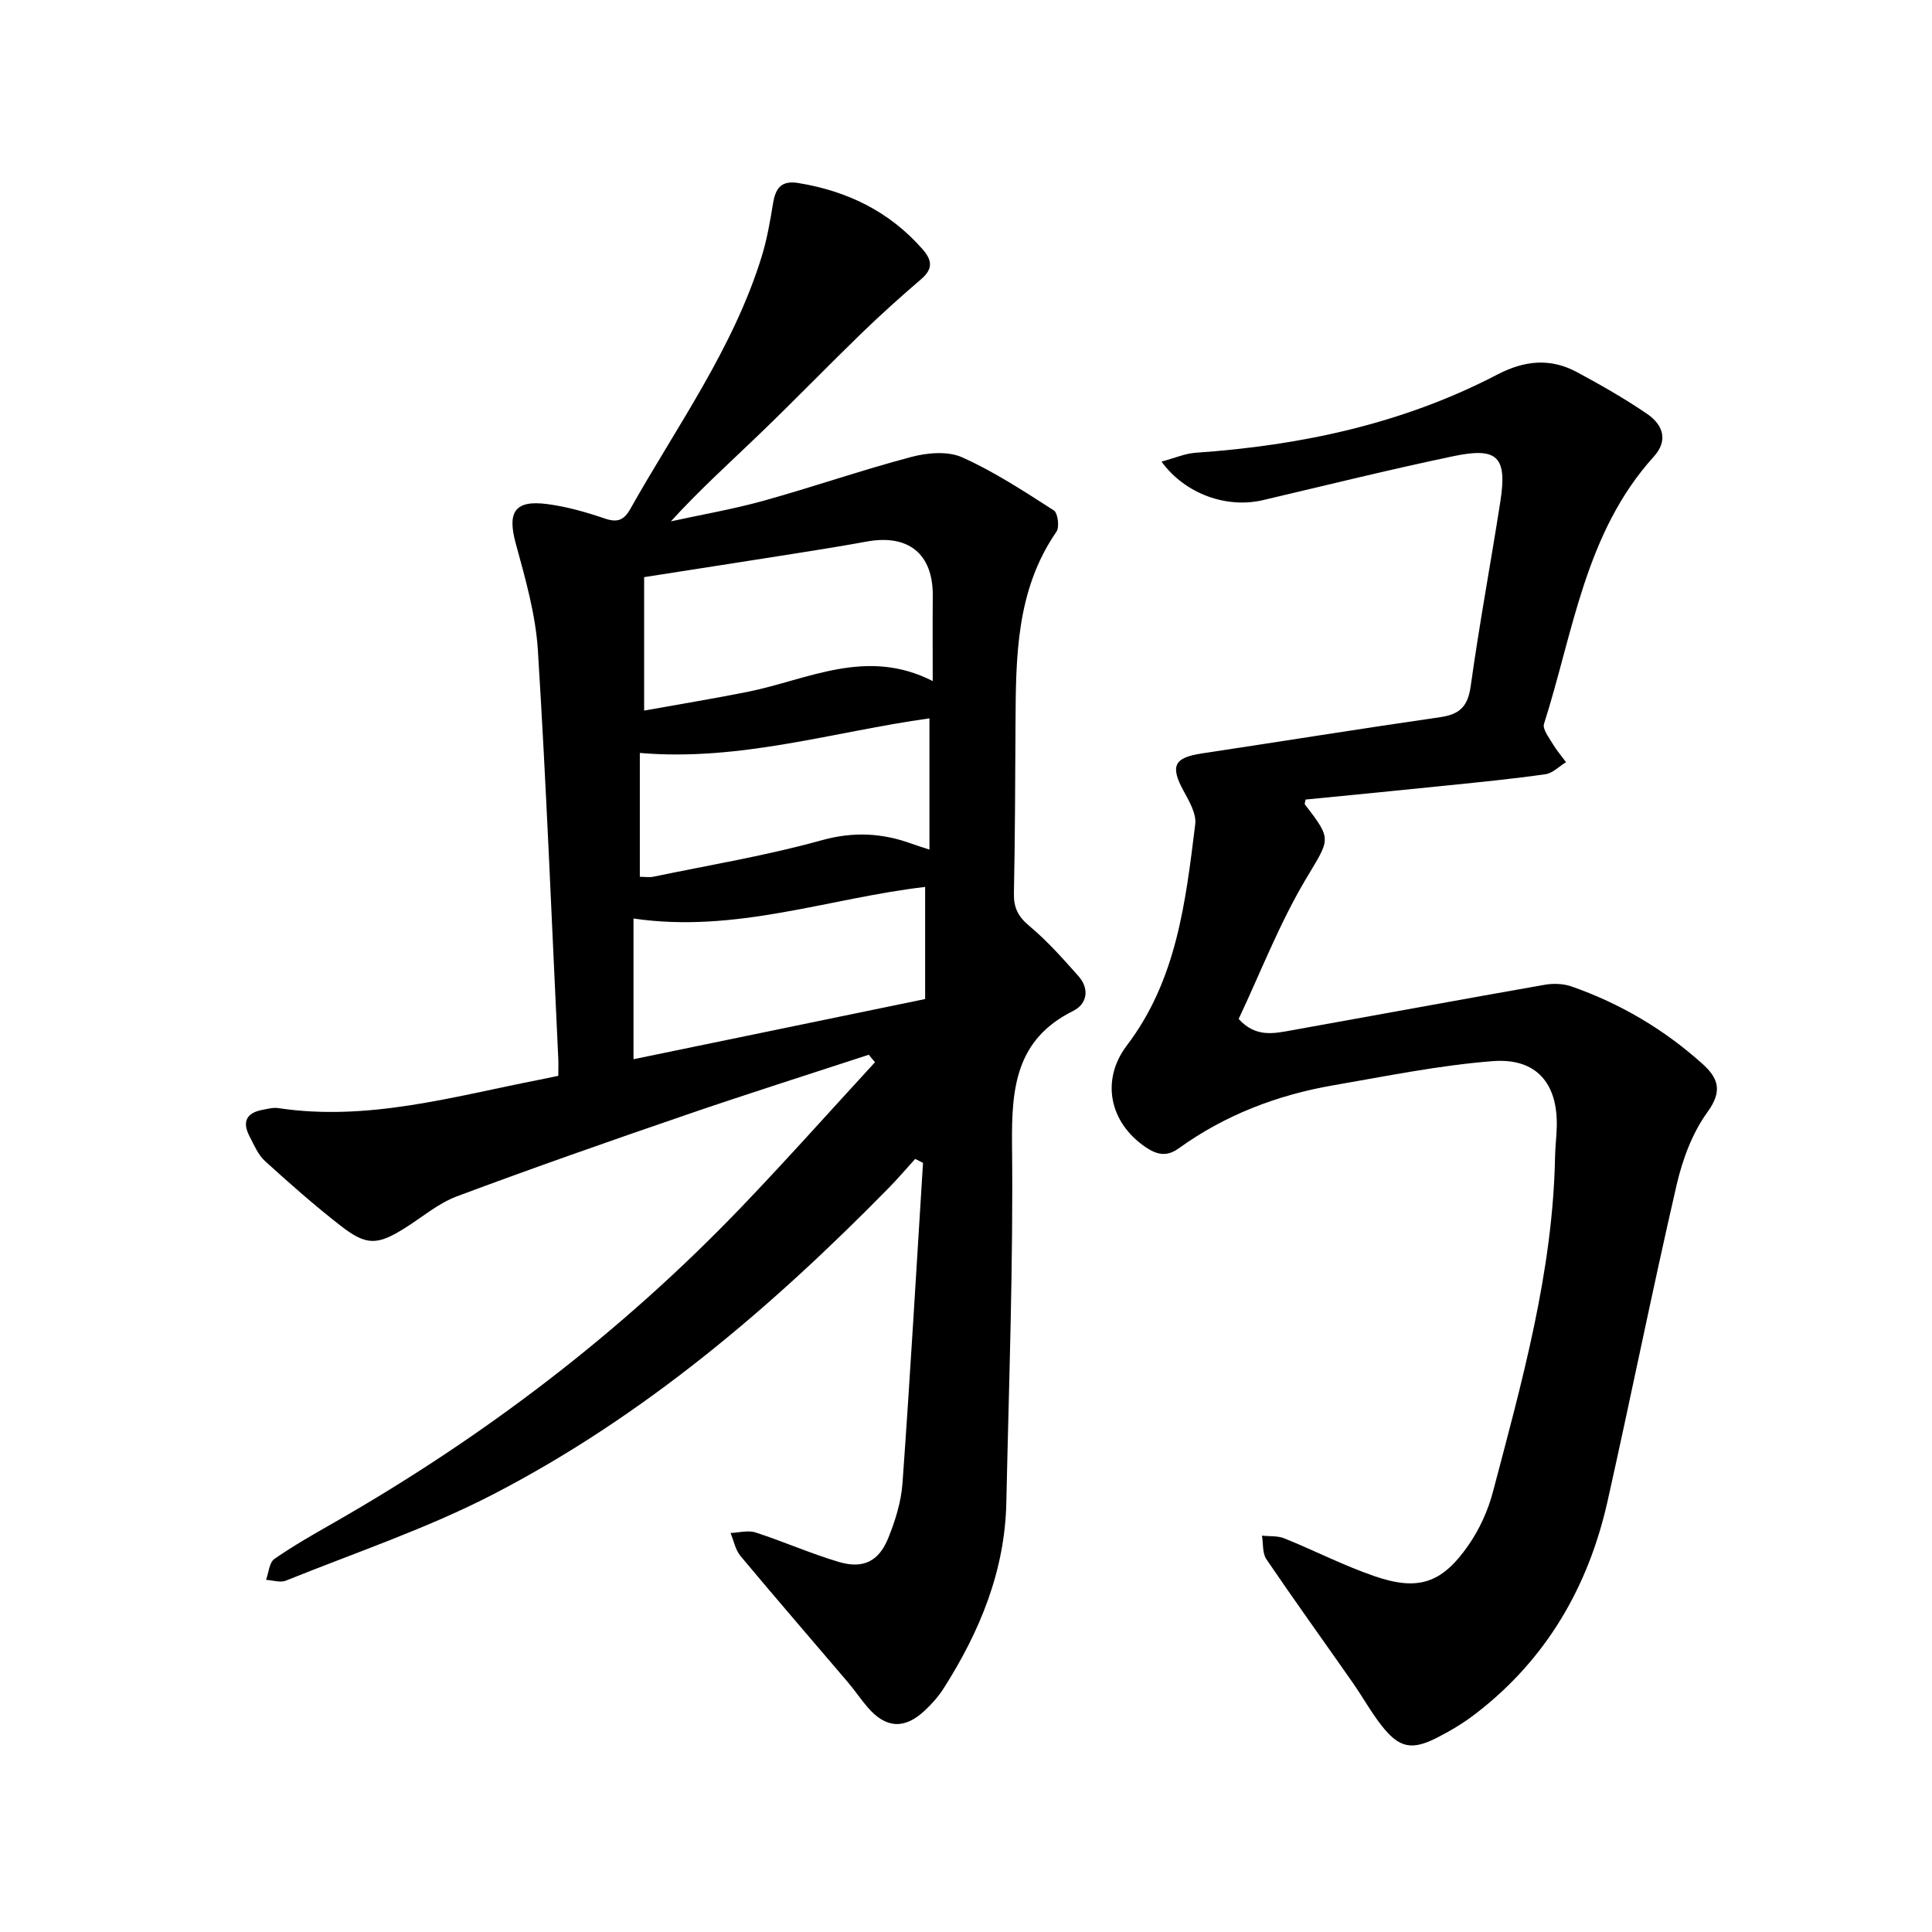 <svg enable-background="new 0 0 400 400" viewBox="0 0 400 400" xmlns="http://www.w3.org/2000/svg"><path d="m179.88 218.37c-12.63 4.14-25.32 8.15-37.89 12.47-15.86 5.44-31.69 10.98-47.39 16.85-3.88 1.45-7.22 4.34-10.79 6.58-5.65 3.54-7.93 3.68-13.23-.45-5.44-4.23-10.62-8.8-15.72-13.44-1.45-1.32-2.28-3.37-3.22-5.17-1.55-2.97-.58-4.83 2.71-5.43 1.08-.2 2.21-.52 3.26-.36 18.51 2.79 36.14-2.37 53.96-5.85 1.22-.24 2.43-.5 4.02-.83 0-1.28.05-2.49-.01-3.7-1.35-28.15-2.46-56.31-4.22-84.44-.47-7.43-2.6-14.83-4.58-22.08-1.78-6.53-.22-9.05 6.59-8.15 4.01.53 7.99 1.67 11.84 2.98 2.63.9 3.98.36 5.31-2.01 9.62-17.11 21.28-33.16 27.17-52.19 1.1-3.57 1.75-7.3 2.35-10.99.51-3.13 1.64-4.85 5.23-4.27 10.13 1.66 18.82 5.85 25.69 13.66 2.07 2.35 2.24 4.12-.26 6.26-4.17 3.58-8.27 7.26-12.22 11.08-7.11 6.9-14 14.01-21.13 20.88-6.1 5.88-12.41 11.54-18.45 18.17 6.4-1.4 12.87-2.51 19.17-4.26 10.26-2.85 20.34-6.36 30.63-9.08 3.32-.88 7.56-1.24 10.51.09 6.64 2.97 12.82 7.04 18.97 10.98.84.54 1.21 3.46.55 4.41-8.4 12.16-8.4 26.03-8.48 39.91-.07 11.66-.09 23.31-.33 34.96-.06 2.95.84 4.79 3.16 6.73 3.71 3.1 6.97 6.77 10.19 10.4 2.34 2.64 1.85 5.77-1.1 7.23-11.84 5.89-12.76 15.93-12.64 27.65.27 24.71-.65 49.43-1.18 74.15-.3 14.13-5.49 26.69-12.96 38.42-1.09 1.71-2.48 3.28-3.97 4.66-4.19 3.9-8.02 3.64-11.76-.68-1.44-1.67-2.67-3.52-4.09-5.19-7.42-8.72-14.92-17.38-22.26-26.17-1.06-1.27-1.39-3.16-2.06-4.76 1.74-.07 3.63-.61 5.18-.11 5.81 1.88 11.42 4.38 17.27 6.11 5 1.48 8.25-.12 10.2-4.94 1.46-3.6 2.67-7.5 2.95-11.35 1.59-22.1 2.86-44.22 4.25-66.34-.54-.27-1.08-.54-1.62-.82-1.83 2.01-3.59 4.09-5.49 6.02-24.38 24.86-50.76 47.31-81.82 63.39-13.73 7.11-28.57 12.09-42.97 17.9-1.16.47-2.74-.08-4.12-.16.55-1.48.66-3.58 1.72-4.32 3.99-2.78 8.26-5.19 12.49-7.61 31.08-17.79 59.3-39.29 84.11-65.15 9.45-9.85 18.52-20.05 27.76-30.09-.46-.5-.87-1.03-1.28-1.55zm13.23-77.36c0-6.09-.04-11.86.01-17.62.08-8.69-5-12.86-13.72-11.26-4.79.88-9.59 1.65-14.4 2.41-10.35 1.64-20.7 3.24-31.64 4.95v27.63c7.24-1.3 14.33-2.47 21.38-3.87 12.47-2.5 24.61-9.28 38.37-2.24zm-1.57 42.62c-19.91 2.31-39.23 9.65-60.38 6.54v29.13c20.02-4.13 39.94-8.24 60.38-12.46 0-7.81 0-15.31 0-23.21zm.89-34.9c-19.74 2.73-39.15 8.94-59.96 7.16v25.64c1.01 0 1.95.16 2.82-.02 11.63-2.42 23.39-4.36 34.81-7.54 6.62-1.84 12.55-1.51 18.71.73.98.36 1.98.66 3.62 1.2 0-9.38 0-18.25 0-27.17z"/><path d="m240.48 95.57c2.77-.74 4.88-1.68 7.04-1.83 21.84-1.51 42.93-6 62.46-16.18 5.69-2.96 11.01-3.47 16.52-.51 4.97 2.67 9.89 5.48 14.54 8.66 3.22 2.2 4.44 5.44 1.35 8.84-14.22 15.71-16.64 36.28-22.72 55.32-.34 1.07 1 2.78 1.76 4.07.81 1.36 1.86 2.58 2.8 3.86-1.41.86-2.74 2.27-4.24 2.49-6.69.96-13.42 1.62-20.15 2.31-9.86 1.02-19.72 1.97-29.54 2.94-.06.48-.25.88-.12 1.04 5.81 7.49 5.11 7.07.03 15.68-5.4 9.14-9.27 19.18-13.76 28.7 3.54 3.92 7.34 3 11 2.35 17.47-3.13 34.92-6.36 52.4-9.43 1.78-.31 3.84-.23 5.53.36 10.06 3.52 19.1 8.85 27.04 15.97 3.28 2.94 4.32 5.61 1.09 10.04-3.13 4.31-5.16 9.79-6.38 15.06-5.02 21.75-9.41 43.65-14.29 65.44-3.98 17.77-12.68 32.79-27.29 44.03-2.48 1.91-5.21 3.56-8 4.98-5.26 2.68-7.85 2.15-11.48-2.46-2.23-2.83-3.98-6.04-6.06-9-5.94-8.5-12-16.91-17.82-25.48-.85-1.25-.63-3.23-.91-4.88 1.55.17 3.23 0 4.62.56 6.24 2.52 12.26 5.62 18.61 7.81 9.1 3.14 14 1.53 19.5-6.37 2.28-3.28 4.06-7.17 5.08-11.04 6.01-22.82 12.42-45.59 12.87-69.45.04-2.05.3-4.09.35-6.13.24-9-4.2-14.33-13.28-13.62-11.06.86-22.02 3.11-32.98 5-11.6 2-22.41 6.14-32.02 13.06-2.45 1.77-4.49 1.34-6.84-.25-7.52-5.11-9.32-13.91-3.88-21.07 10.31-13.56 12.16-29.71 14.15-45.78.27-2.17-1.23-4.75-2.39-6.87-2.83-5.18-2.03-6.92 3.75-7.8 16.46-2.48 32.9-5.13 49.38-7.51 4.02-.58 5.71-2.23 6.29-6.4 1.78-12.78 4.15-25.48 6.14-38.23 1.44-9.27-.54-11.33-9.73-9.4-13.2 2.77-26.3 6.01-39.44 9.1-7.36 1.73-16.02-1.16-20.98-7.98z"/></svg>